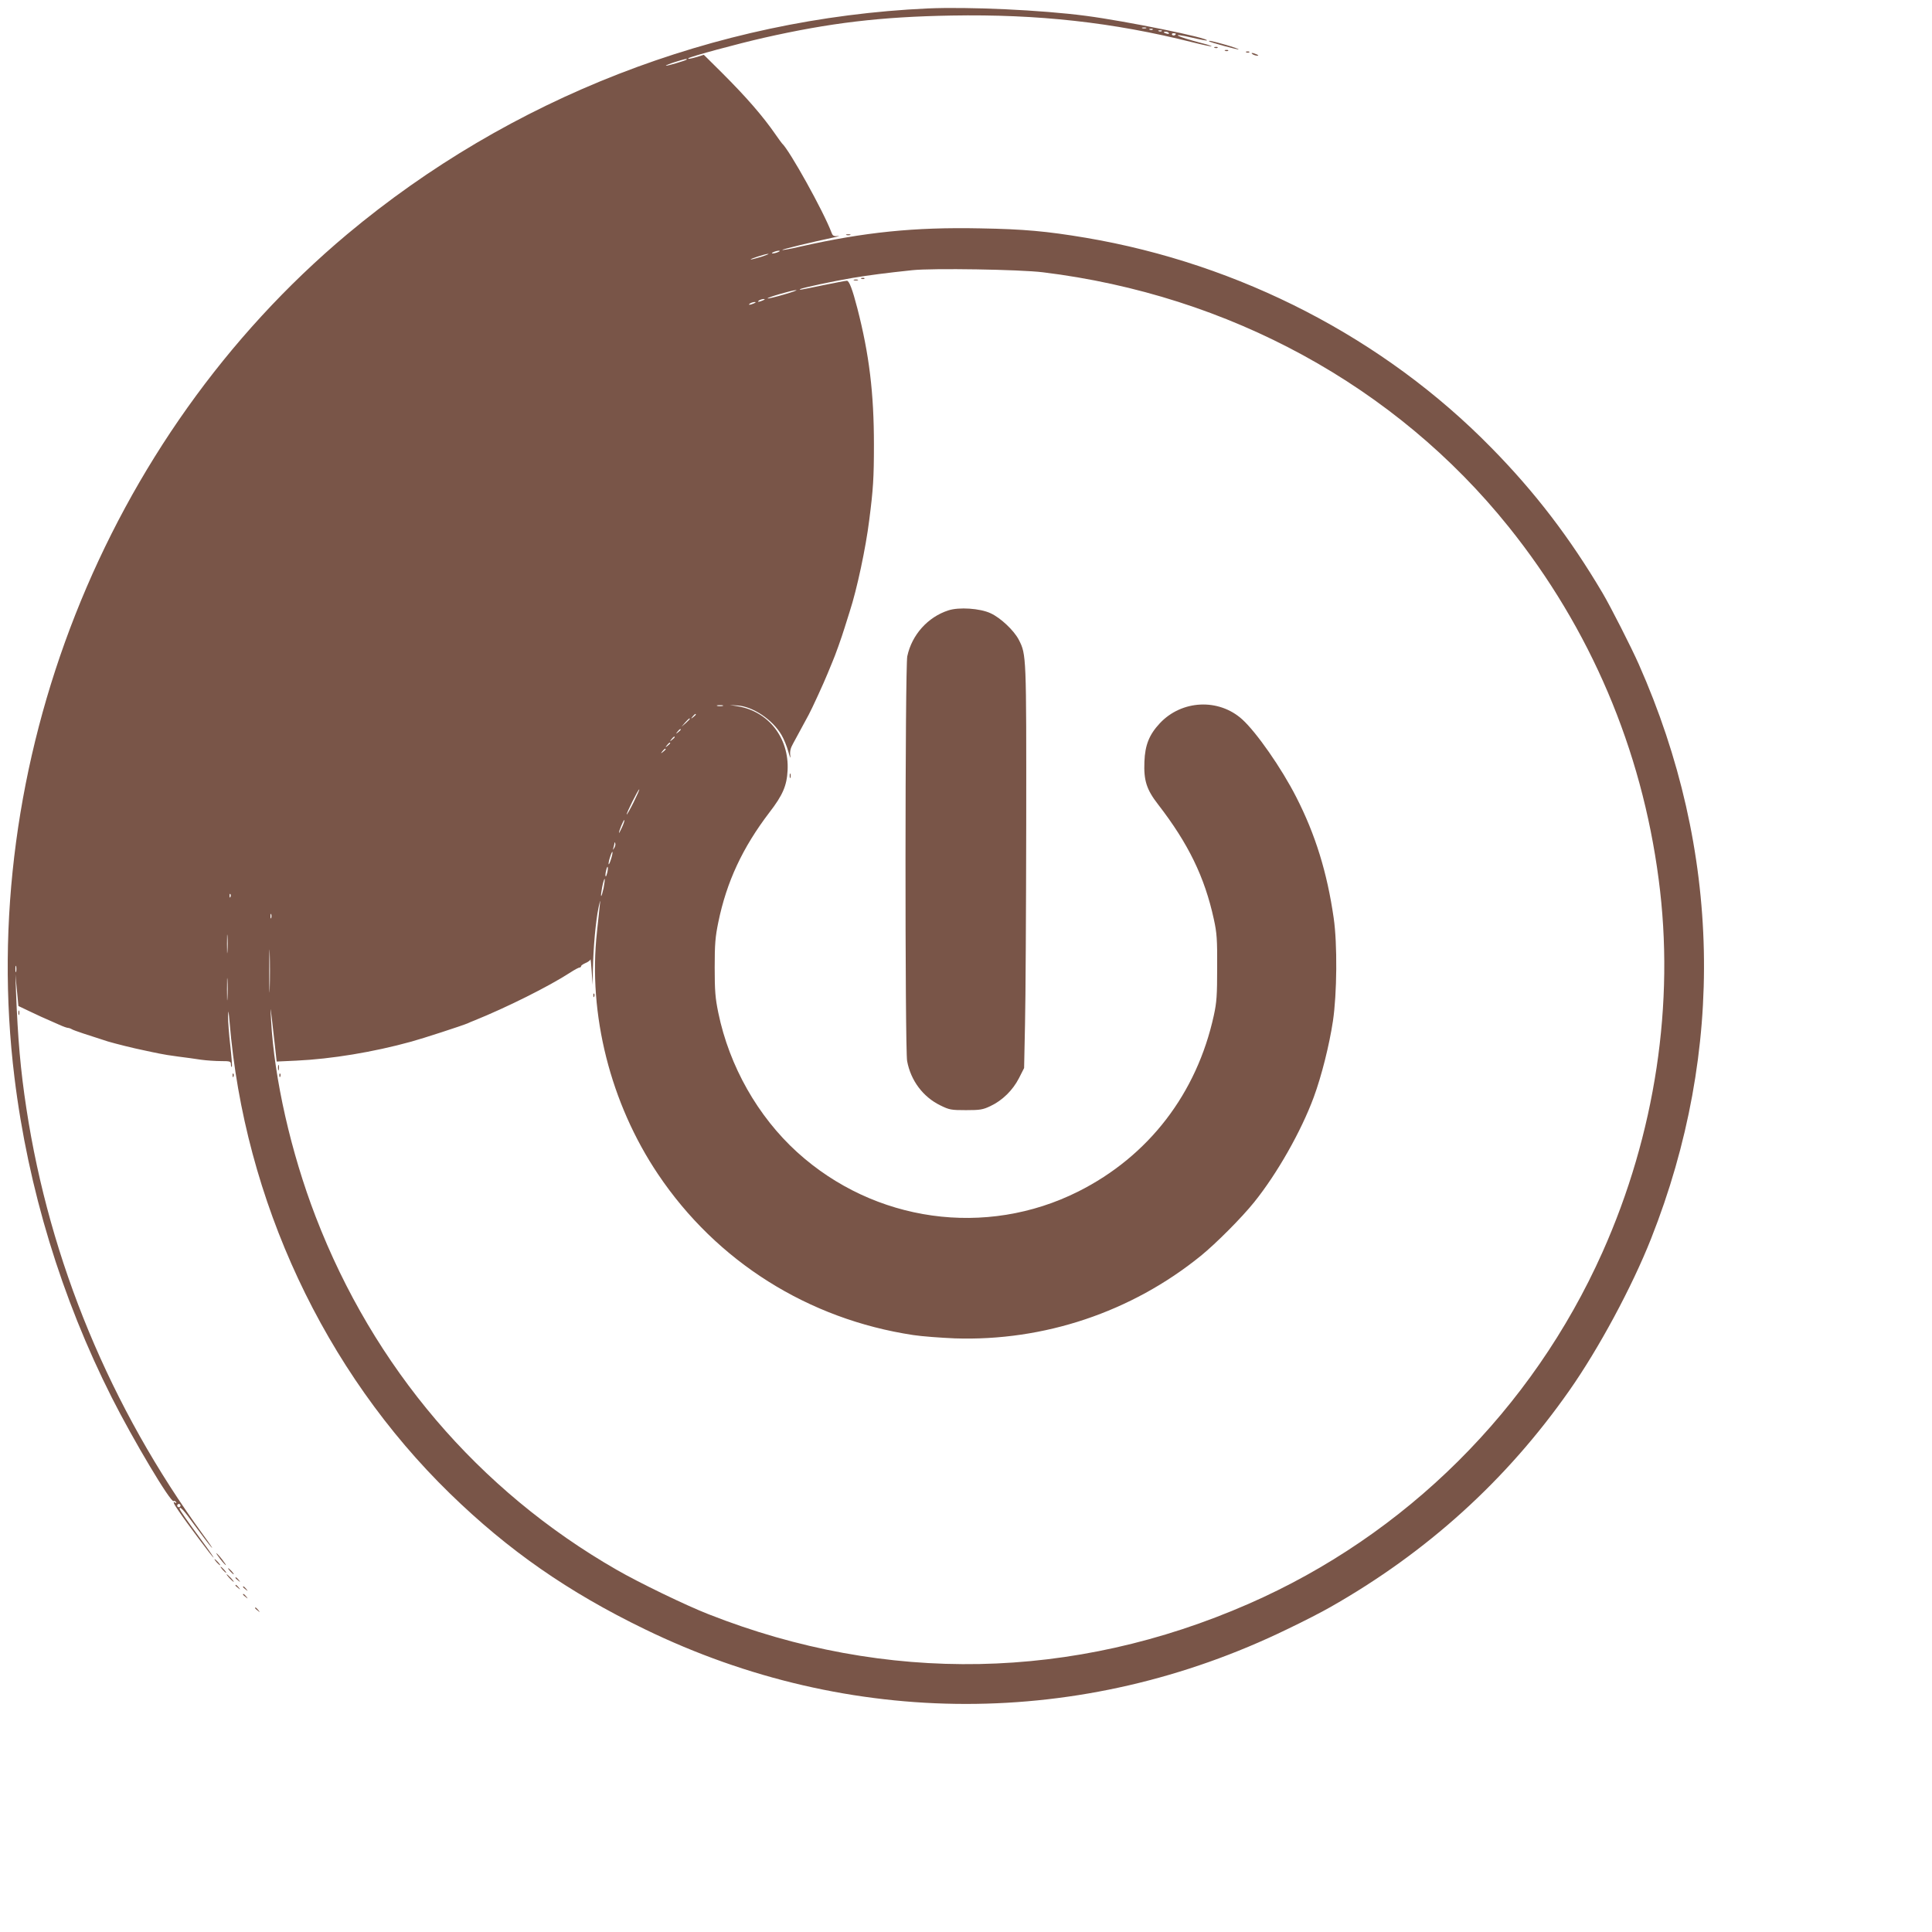 <?xml version="1.0" standalone="no"?>
<!DOCTYPE svg PUBLIC "-//W3C//DTD SVG 20010904//EN"
 "http://www.w3.org/TR/2001/REC-SVG-20010904/DTD/svg10.dtd">
<svg version="1.0" xmlns="http://www.w3.org/2000/svg"
 width="1280pt" height="1280pt" viewBox="0 0 1280 1280"
 preserveAspectRatio="xMidYMid meet">
<g transform="translate(0,1280) scale(0.1,-0.1)"
fill="#795548" stroke="none">
<path d="M6145 12744 c-1409 -65 -2767 -594 -3845 -1496 -1607 -1347 -2460
-3509 -2204 -5588 90 -733 311 -1459 645 -2120 141 -279 390 -697 409 -685 5
3 12 0 16 -6 4 -8 3 -9 -4 -5 -19 12 -14 -3 20 -52 55 -82 228 -312 233 -312
3 0 -32 51 -78 113 -95 129 -147 203 -147 211 0 21 27 -8 98 -107 45 -61 95
-128 112 -147 17 -19 -7 17 -53 80 -616 845 -1018 1815 -1172 2825 -39 254
-57 464 -69 775 l-4 115 10 -105 10 -105 67 -32 c62 -30 89 -42 203 -92 26
-12 52 -21 58 -21 6 0 18 -4 28 -10 14 -8 102 -37 237 -80 47 -14 174 -46 240
-59 33 -7 78 -17 100 -21 22 -5 78 -14 125 -20 47 -6 115 -15 152 -21 37 -5
96 -9 132 -9 61 0 66 -2 66 -22 0 -12 3 -19 6 -16 3 3 -2 66 -10 139 -9 74
-15 161 -15 194 2 50 3 44 10 -36 98 -1181 627 -2313 1460 -3124 388 -378 784
-653 1291 -899 1358 -660 2898 -660 4256 0 107 51 235 117 285 146 640 363
1168 841 1584 1435 194 276 416 688 542 1007 494 1248 465 2573 -82 3806 -50
113 -186 380 -239 470 -217 367 -447 668 -737 963 -710 725 -1665 1219 -2689
1392 -257 43 -408 57 -697 62 -438 9 -768 -25 -1194 -121 -63 -15 -116 -24
-118 -22 -4 4 196 52 332 81 39 8 55 13 37 11 -28 -2 -35 1 -43 23 -53 141
-279 547 -328 591 -3 3 -21 28 -40 55 -87 126 -195 250 -356 411 l-122 121
-44 -14 c-45 -13 -66 -16 -58 -9 10 11 334 98 497 135 441 100 778 140 1247
148 571 10 1070 -45 1595 -177 68 -17 125 -29 127 -27 2 2 -27 12 -64 21 -173
45 -224 73 -63 36 50 -12 93 -20 96 -18 16 16 -534 128 -801 163 -295 39 -781
61 -1050 49z m1448 -131 c-7 -2 -19 -2 -25 0 -7 3 -2 5 12 5 14 0 19 -2 13 -5z
m44 -9 c-3 -3 -12 -4 -19 -1 -8 3 -5 6 6 6 11 1 17 -2 13 -5z m60 -10 c-3 -3
-12 -4 -19 -1 -8 3 -5 6 6 6 11 1 17 -2 13 -5z m47 -13 c4 -5 -3 -7 -14 -4
-23 6 -26 13 -6 13 8 0 17 -4 20 -9z m46 -5 c0 -11 -19 -15 -25 -6 -3 5 1 10
9 10 9 0 16 -2 16 -4z m-3241 -171 c-8 -7 -133 -44 -137 -40 -2 2 25 13 60 24
64 20 85 25 77 16z m606 -1275 c-11 -5 -27 -9 -35 -9 -9 0 -8 4 5 9 11 5 27 9
35 9 9 0 8 -4 -5 -9z m-110 -31 c-33 -10 -64 -18 -70 -18 -15 1 97 38 115 37
8 0 -12 -8 -45 -19z m1865 -103 c1233 -151 2337 -754 3085 -1686 541 -674 881
-1472 994 -2335 109 -821 -22 -1688 -373 -2473 -465 -1040 -1303 -1873 -2344
-2328 -1160 -508 -2402 -532 -3577 -69 -149 58 -463 210 -610 295 -916 526
-1610 1341 -1994 2340 -164 426 -274 913 -295 1300 -5 94 -5 95 4 20 5 -41 14
-124 21 -184 l12 -109 131 6 c231 11 508 56 761 126 74 20 335 105 373 121 12
6 32 14 45 19 213 86 492 225 634 317 29 19 57 34 63 34 5 0 10 4 10 9 0 5 14
14 30 21 17 7 31 18 32 24 1 6 5 -29 8 -79 l6 -90 2 105 c3 141 19 320 37 405
12 55 14 59 9 20 -3 -27 -11 -108 -19 -180 -60 -544 89 -1135 405 -1605 388
-578 995 -960 1690 -1065 58 -9 182 -18 275 -22 591 -20 1171 174 1631 547
102 83 271 253 353 355 153 190 312 471 395 696 52 141 103 345 127 504 27
180 30 512 5 683 -43 300 -121 553 -248 801 -97 191 -264 430 -358 515 -156
141 -401 129 -546 -26 -70 -75 -98 -144 -102 -255 -5 -124 14 -184 91 -283
200 -259 308 -480 369 -760 20 -91 23 -133 22 -320 0 -184 -3 -230 -22 -317
-113 -518 -432 -933 -898 -1167 -612 -307 -1350 -204 -1862 260 -261 237 -450
570 -523 924 -20 97 -24 144 -24 300 0 156 4 203 24 300 55 268 161 495 339
728 88 114 115 177 120 278 11 215 -127 392 -332 425 l-51 8 50 -3 c102 -6
233 -93 293 -196 15 -25 35 -74 45 -110 11 -40 16 -50 13 -27 -4 28 1 50 18
80 13 23 39 71 58 107 19 36 40 74 46 85 18 32 102 215 124 270 11 28 26 64
33 80 16 36 61 161 82 230 9 28 24 75 33 105 47 144 106 419 129 605 26 202
31 277 31 499 0 341 -31 598 -110 904 -32 124 -54 182 -69 182 -9 0 -81 -14
-160 -30 -153 -32 -157 -32 -150 -26 7 8 225 54 349 75 109 18 215 32 395 51
133 14 711 5 865 -14z m-1715 -147 c-55 -16 -104 -28 -109 -26 -11 4 163 55
189 55 11 0 -25 -13 -80 -29z m-140 -39 c-27 -12 -43 -12 -25 0 8 5 22 9 30 9
10 0 8 -3 -5 -9z m-60 -20 c-27 -12 -43 -12 -25 0 8 5 22 9 30 9 10 0 8 -3 -5
-9z m-207 -2667 c-10 -2 -26 -2 -35 0 -10 3 -2 5 17 5 19 0 27 -2 18 -5z
m-178 -57 c0 -2 -8 -10 -17 -17 -16 -13 -17 -12 -4 4 13 16 21 21 21 13z m-40
-29 c0 -2 -12 -14 -27 -28 l-28 -24 24 28 c23 25 31 32 31 24z m-60 -71 c0 -2
-8 -10 -17 -17 -16 -13 -17 -12 -4 4 13 16 21 21 21 13z m-40 -50 c0 -2 -8
-10 -17 -17 -16 -13 -17 -12 -4 4 13 16 21 21 21 13z m-30 -40 c0 -2 -8 -10
-17 -17 -16 -13 -17 -12 -4 4 13 16 21 21 21 13z m-30 -40 c0 -2 -8 -10 -17
-17 -16 -13 -17 -12 -4 4 13 16 21 21 21 13z m-212 -351 c-23 -46 -44 -83 -46
-81 -4 5 76 166 83 166 3 0 -14 -38 -37 -85z m-77 -166 c-11 -24 -20 -41 -20
-37 -1 12 31 89 35 85 3 -2 -4 -24 -15 -48z m-51 -136 c-11 -17 -11 -17 -6 0
3 10 6 24 7 30 0 9 2 9 5 0 3 -7 0 -20 -6 -30z m-21 -72 c-7 -23 -14 -39 -16
-37 -3 2 1 23 8 45 7 23 14 39 16 37 3 -2 -1 -23 -8 -45z m-25 -90 c-4 -17 -9
-30 -11 -27 -3 2 -2 19 2 36 9 41 17 33 9 -9z m-25 -105 c-7 -31 -14 -54 -16
-52 -3 2 1 30 7 61 6 31 14 55 16 52 2 -2 -1 -29 -7 -61z m-2472 -58 c-3 -8
-6 -5 -6 6 -1 11 2 17 5 13 3 -3 4 -12 1 -19z m270 -140 c-3 -7 -5 -2 -5 12 0
14 2 19 5 13 2 -7 2 -19 0 -25z m-290 -220 c-2 -29 -3 -8 -3 47 0 55 1 79 3
53 2 -26 2 -71 0 -100z m280 -245 c-1 -65 -3 -14 -3 112 0 127 2 180 3 118 2
-62 2 -165 0 -230z m-1680 110 c-3 -10 -5 -2 -5 17 0 19 2 27 5 18 2 -10 2
-26 0 -35z m1400 -175 c-2 -35 -3 -9 -3 57 0 66 1 94 3 63 2 -32 2 -86 0 -120z
m-313 -3369 c-3 -5 -10 -7 -15 -3 -5 3 -7 10 -3 15 3 5 10 7 15 3 5 -3 7 -10
3 -15z"/>
<path d="M5708 10953 c7 -3 16 -2 19 1 4 3 -2 6 -13 5 -11 0 -14 -3 -6 -6z"/>
<path d="M5658 10943 c6 -2 18 -2 25 0 6 3 1 5 -13 5 -14 0 -19 -2 -12 -5z"/>
<path d="M6283 8756 c-136 -44 -242 -162 -272 -304 -15 -70 -16 -2604 -1
-2682 24 -129 105 -237 219 -293 61 -30 72 -32 171 -32 93 0 112 3 162 27 79
37 148 105 189 185 l34 67 6 290 c4 160 7 759 8 1331 1 1114 1 1118 -49 1216
-32 62 -121 146 -187 176 -70 33 -210 42 -280 19z"/>
<path d="M5232 7660 c0 -14 2 -19 5 -12 2 6 2 18 0 25 -3 6 -5 1 -5 -13z"/>
<path d="M3931 6204 c0 -11 3 -14 6 -6 3 7 2 16 -1 19 -3 4 -6 -2 -5 -13z"/>
<path d="M1842 5725 c0 -16 2 -22 5 -12 2 9 2 23 0 30 -3 6 -5 -1 -5 -18z"/>
<path d="M1851 5674 c0 -11 3 -14 6 -6 3 7 2 16 -1 19 -3 4 -6 -2 -5 -13z"/>
<path d="M8011 12526 c8 -7 191 -57 195 -53 3 2 -37 16 -89 31 -89 25 -115 30
-106 22z"/>
<path d="M8048 12483 c7 -3 16 -2 19 1 4 3 -2 6 -13 5 -11 0 -14 -3 -6 -6z"/>
<path d="M8118 12463 c7 -3 16 -2 19 1 4 3 -2 6 -13 5 -11 0 -14 -3 -6 -6z"/>
<path d="M8258 12453 c7 -3 16 -2 19 1 4 3 -2 6 -13 5 -11 0 -14 -3 -6 -6z"/>
<path d="M8300 12440 c8 -5 22 -9 30 -9 10 0 8 3 -5 9 -27 12 -43 12 -25 0z"/>
<path d="M5608 11243 c6 -2 18 -2 25 0 6 3 1 5 -13 5 -14 0 -19 -2 -12 -5z"/>
<path d="M122 6090 c0 -14 2 -19 5 -12 2 6 2 18 0 25 -3 6 -5 1 -5 -13z"/>
<path d="M1541 5674 c0 -11 3 -14 6 -6 3 7 2 16 -1 19 -3 4 -6 -2 -5 -13z"/>
<path d="M1460 2470 c17 -22 34 -40 37 -40 2 0 -10 18 -27 40 -17 22 -34 40
-37 40 -2 0 10 -18 27 -40z"/>
<path d="M1435 2450 c10 -11 20 -20 23 -20 3 0 -3 9 -13 20 -10 11 -20 20 -23
20 -3 0 3 -9 13 -20z"/>
<path d="M1475 2400 c10 -11 20 -20 23 -20 3 0 -3 9 -13 20 -10 11 -20 20 -23
20 -3 0 3 -9 13 -20z"/>
<path d="M1525 2390 c10 -11 20 -20 23 -20 3 0 -3 9 -13 20 -10 11 -20 20 -23
20 -3 0 3 -9 13 -20z"/>
<path d="M1520 2345 c13 -14 26 -25 28 -25 3 0 -5 11 -18 25 -13 14 -26 25
-28 25 -3 0 5 -11 18 -25z"/>
<path d="M1560 2346 c0 -2 8 -10 18 -17 15 -13 16 -12 3 4 -13 16 -21 21 -21
13z"/>
<path d="M1560 2296 c0 -2 8 -10 18 -17 15 -13 16 -12 3 4 -13 16 -21 21 -21
13z"/>
<path d="M1610 2286 c0 -2 8 -10 18 -17 15 -13 16 -12 3 4 -13 16 -21 21 -21
13z"/>
<path d="M1610 2236 c0 -2 8 -10 18 -17 15 -13 16 -12 3 4 -13 16 -21 21 -21
13z"/>
<path d="M1690 2146 c0 -2 8 -10 18 -17 15 -13 16 -12 3 4 -13 16 -21 21 -21
13z"/>
</g>
</svg>
